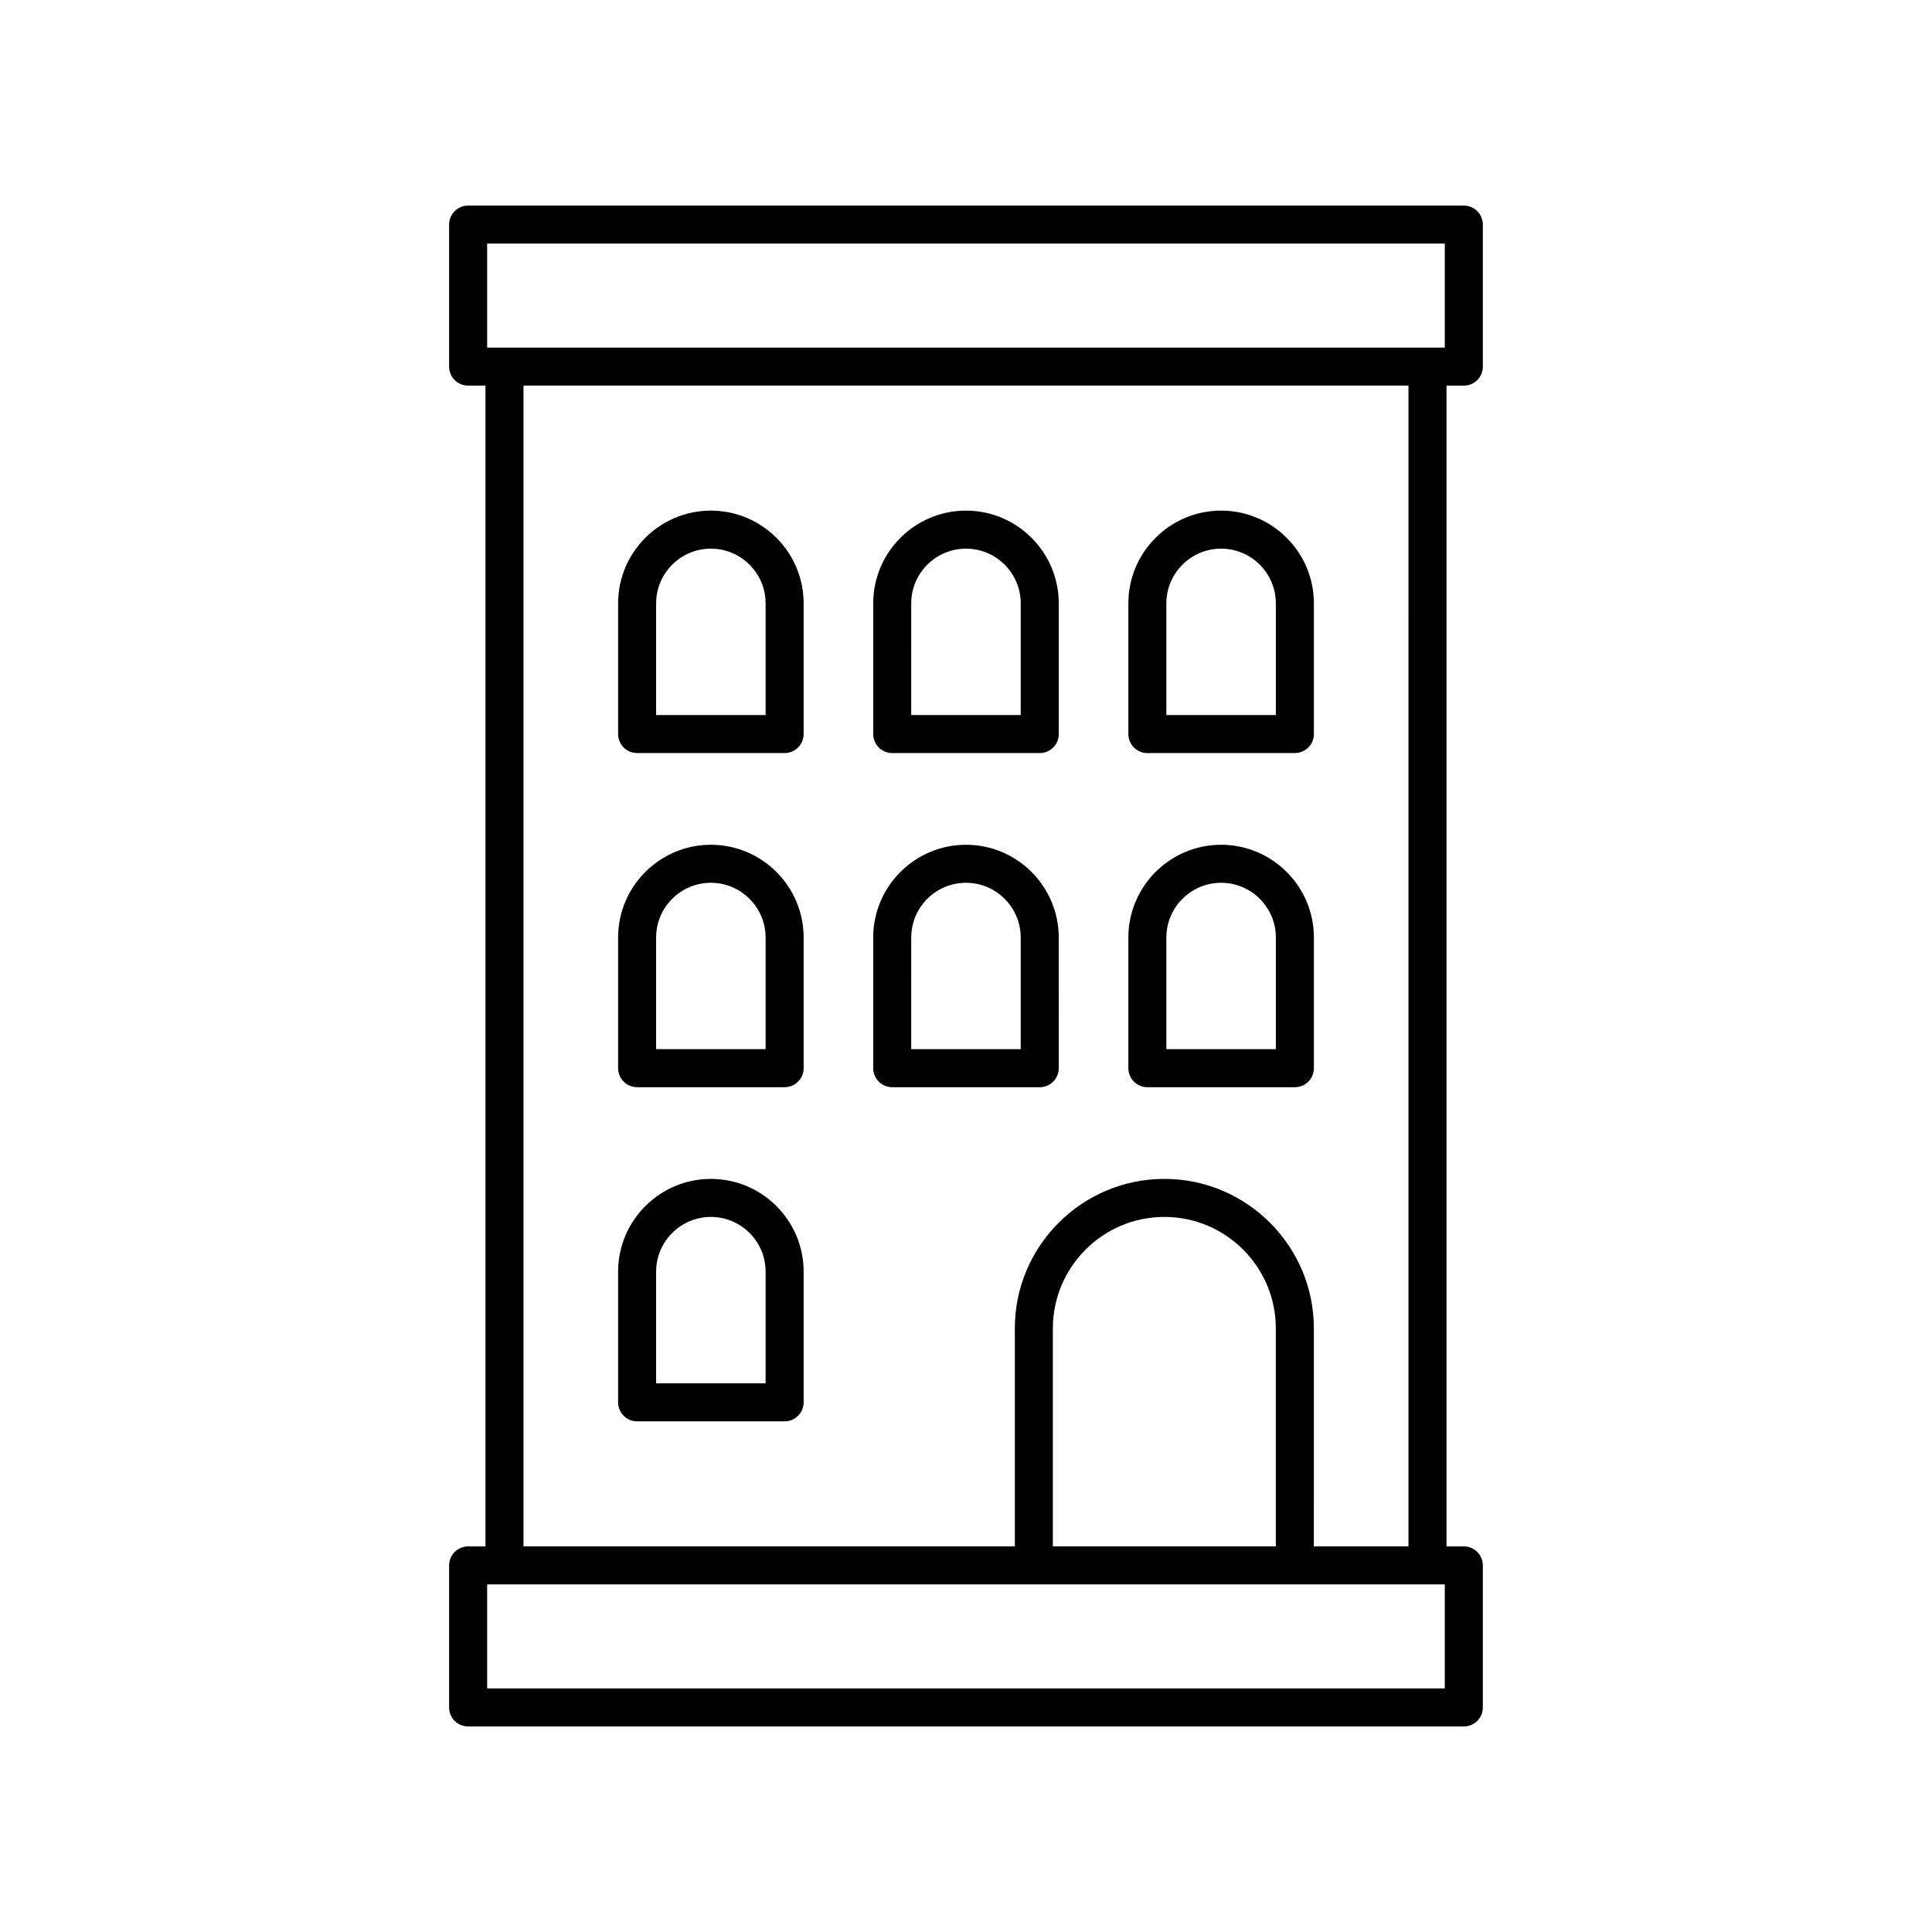 <?xml version="1.0" encoding="UTF-8"?>
<!-- Uploaded to: SVG Repo, www.svgrepo.com, Generator: SVG Repo Mixer Tools -->
<svg fill="#000000" width="800px" height="800px" version="1.1" viewBox="144 144 512 512" xmlns="http://www.w3.org/2000/svg">
 <g>
  <path d="m531.93 198.48h-263.87c-2.781 0-5.039 2.254-5.039 5.039v37.637c0 2.781 2.254 5.039 5.039 5.039h4.594v307.62h-4.594c-2.781 0-5.039 2.254-5.039 5.039v37.637c0 2.781 2.254 5.039 5.039 5.039h263.87c2.781 0 5.039-2.254 5.039-5.039v-37.637c0-2.781-2.254-5.039-5.039-5.039h-4.594v-307.62h4.594c2.781 0 5.039-2.254 5.039-5.039v-37.637c0-2.781-2.258-5.035-5.039-5.035zm-258.83 10.074h253.79v27.562h-253.79zm253.79 382.89h-253.79v-27.562h253.79zm-44.781-37.637h-59.09v-57.762c0-16.293 13.254-29.547 29.543-29.547 16.293 0 29.547 13.254 29.547 29.547zm35.148 0h-25.074l0.004-57.762c0-21.848-17.777-39.625-39.625-39.625s-39.621 17.777-39.621 39.625v57.762h-130.21v-307.62h234.53z"/>
  <path d="m312.84 343.57h39.094c2.781 0 5.039-2.254 5.039-5.039v-34.625c0-13.559-11.027-24.586-24.582-24.586-13.559 0-24.586 11.027-24.586 24.586v34.625c0 2.781 2.254 5.039 5.035 5.039zm5.039-39.664c0-8 6.508-14.508 14.508-14.508s14.508 6.508 14.508 14.508v29.586h-29.016z"/>
  <path d="m380.45 343.57h39.094c2.781 0 5.039-2.254 5.039-5.039v-34.625c0-13.559-11.027-24.586-24.586-24.586s-24.586 11.027-24.586 24.586v34.625c0 2.781 2.254 5.039 5.039 5.039zm5.035-39.664c0-8 6.508-14.508 14.508-14.508s14.508 6.508 14.508 14.508v29.586h-29.02z"/>
  <path d="m448.06 343.57h39.094c2.781 0 5.039-2.254 5.039-5.039v-34.625c0-13.559-11.027-24.586-24.586-24.586-13.555 0-24.582 11.027-24.582 24.586v34.625c0 2.781 2.254 5.039 5.035 5.039zm5.039-39.664c0-8 6.508-14.508 14.508-14.508s14.508 6.508 14.508 14.508v29.586h-29.016z"/>
  <path d="m312.84 432.12h39.094c2.781 0 5.039-2.254 5.039-5.039v-34.625c0-13.555-11.027-24.582-24.582-24.582-13.559 0-24.586 11.027-24.586 24.582v34.625c0 2.785 2.254 5.039 5.035 5.039zm5.039-39.664c0-8 6.508-14.508 14.508-14.508s14.508 6.508 14.508 14.508v29.586h-29.016z"/>
  <path d="m380.45 432.12h39.094c2.781 0 5.039-2.254 5.039-5.039l-0.004-34.625c0-13.555-11.027-24.582-24.586-24.582s-24.586 11.027-24.586 24.582v34.625c0.004 2.785 2.258 5.039 5.043 5.039zm5.035-39.664c0-8 6.508-14.508 14.508-14.508s14.508 6.508 14.508 14.508v29.586h-29.02z"/>
  <path d="m448.06 432.12h39.094c2.781 0 5.039-2.254 5.039-5.039v-34.625c0-13.555-11.027-24.582-24.586-24.582-13.555 0-24.582 11.027-24.582 24.582v34.625c0 2.785 2.254 5.039 5.035 5.039zm5.039-39.664c0-8 6.508-14.508 14.508-14.508s14.508 6.508 14.508 14.508v29.586h-29.016z"/>
  <path d="m312.84 520.67h39.094c2.781 0 5.039-2.254 5.039-5.039v-34.625c0-13.559-11.027-24.586-24.582-24.586-13.559 0-24.586 11.027-24.586 24.586v34.625c0 2.781 2.254 5.039 5.035 5.039zm5.039-39.664c0-8 6.508-14.508 14.508-14.508s14.508 6.508 14.508 14.508v29.586h-29.016z"/>
 </g>
</svg>
